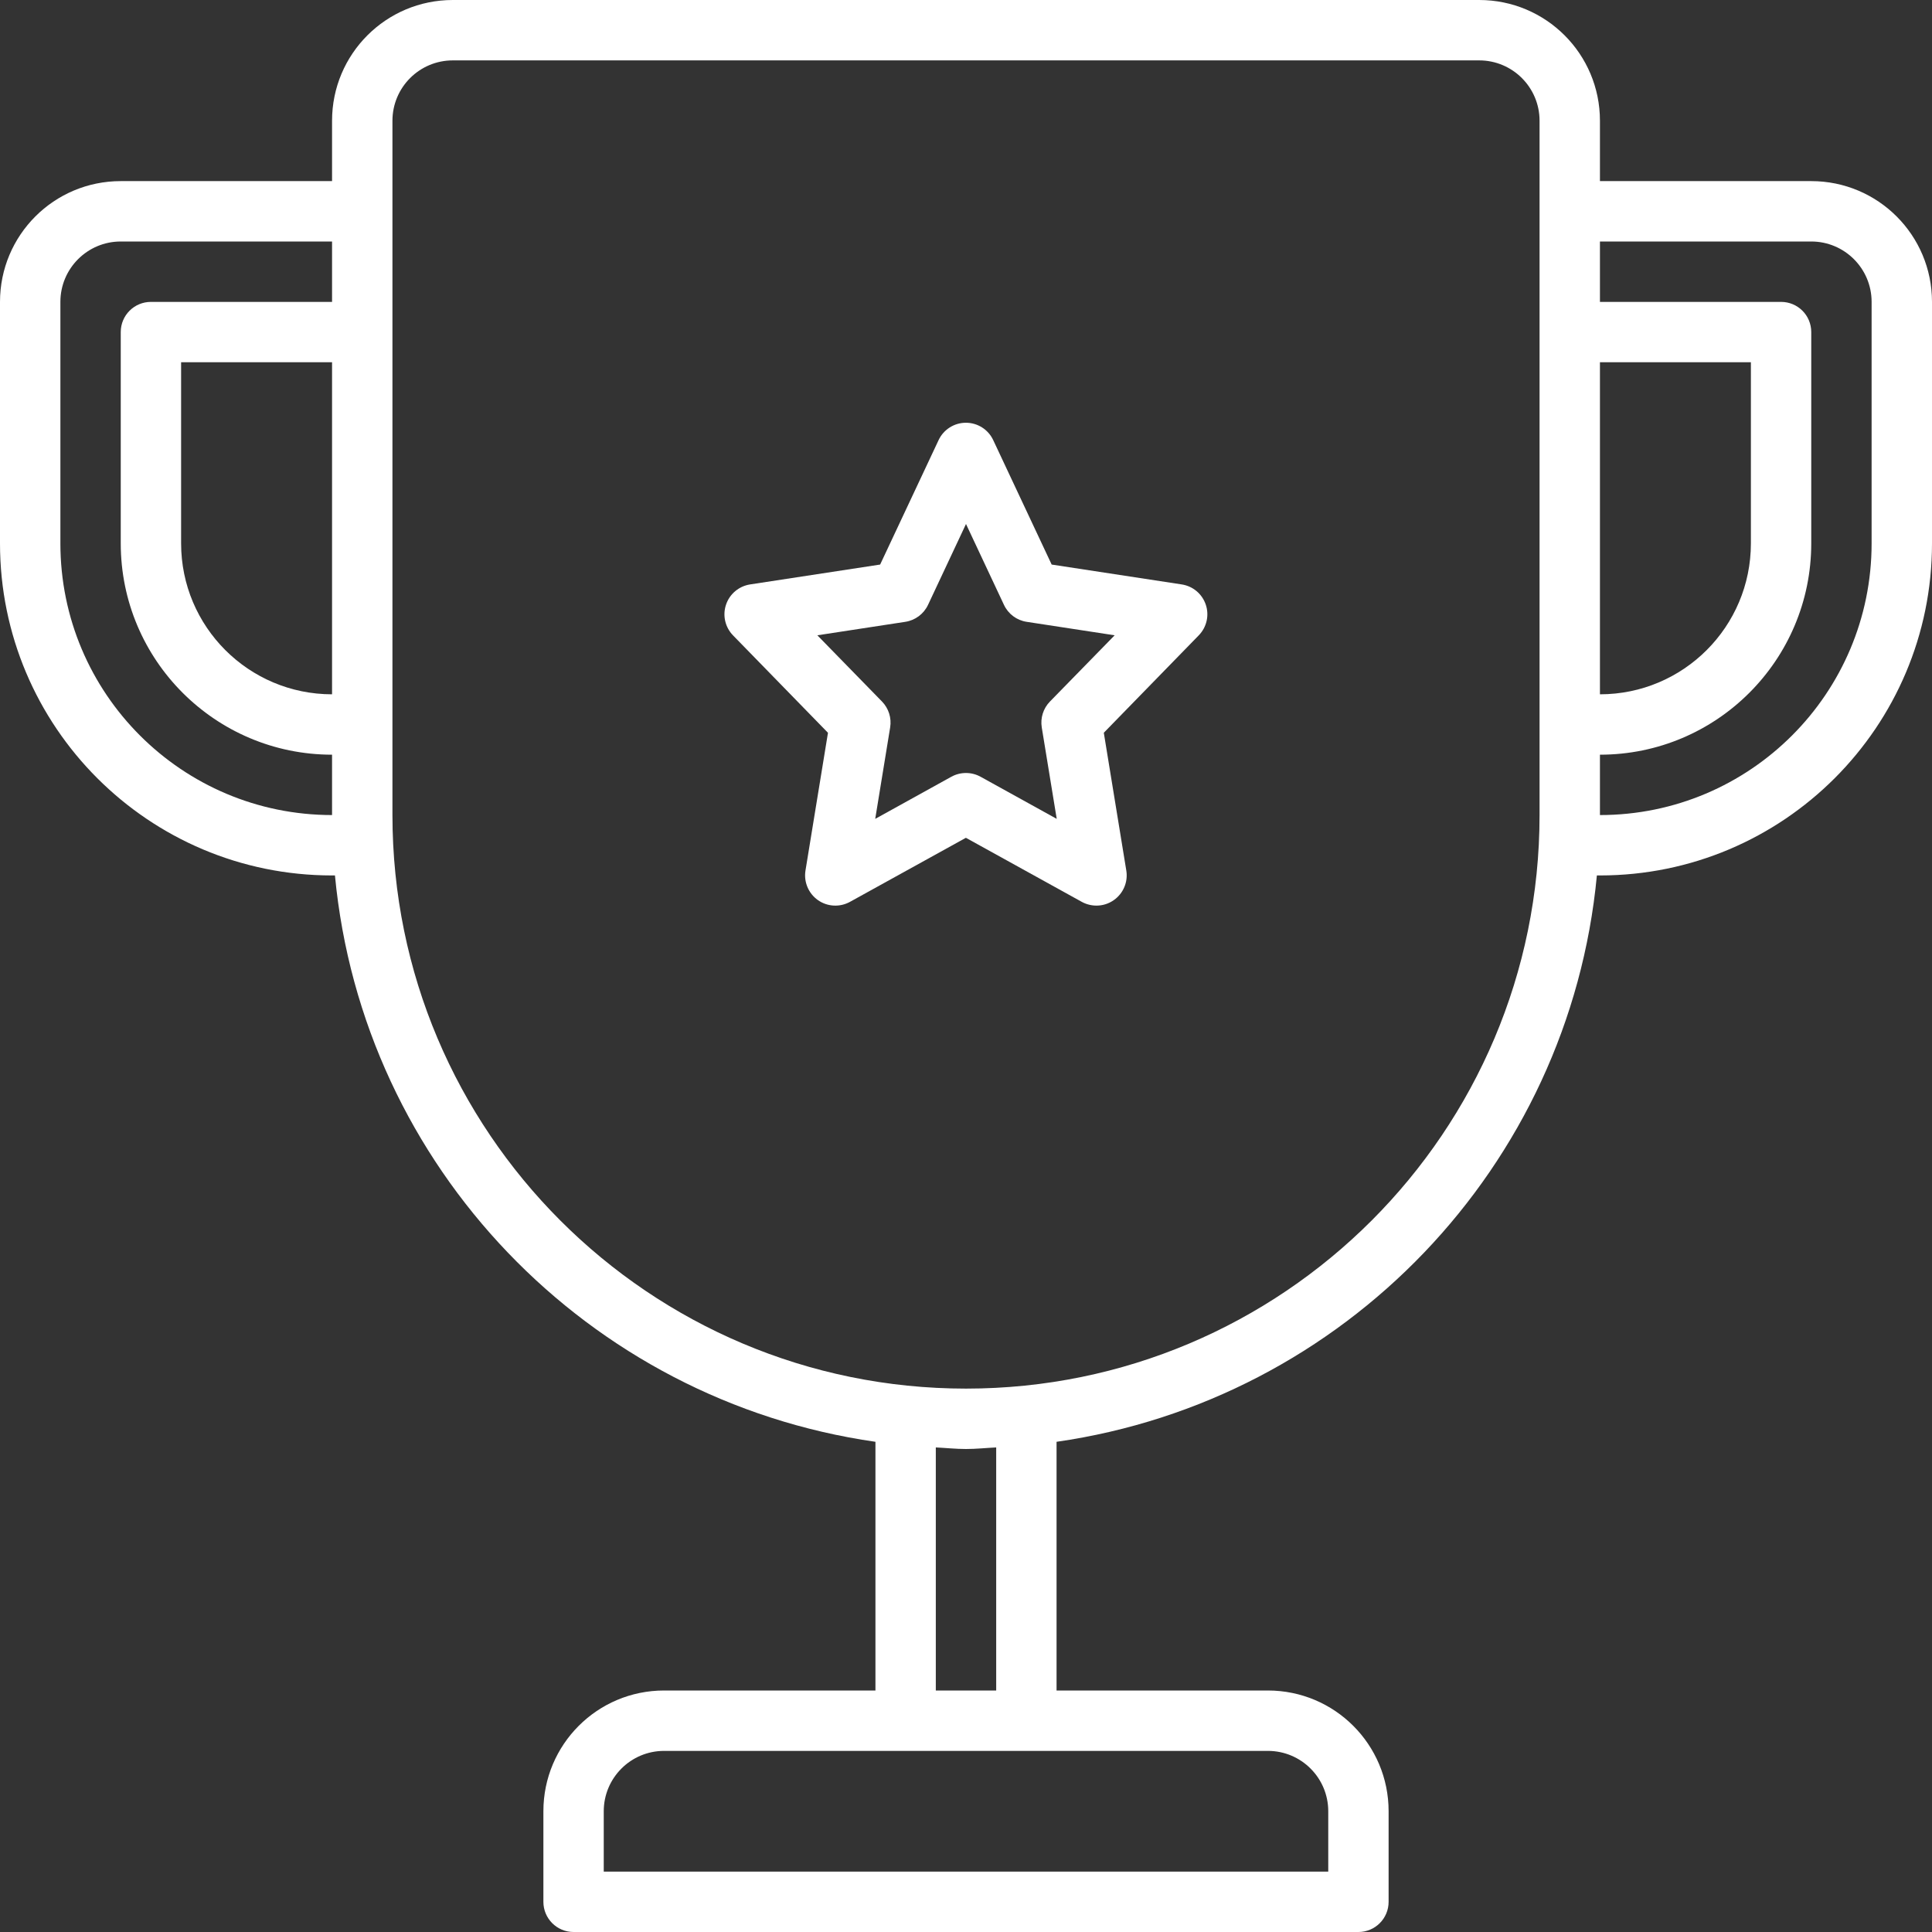 <svg width="70" height="70" viewBox="0 0 70 70" fill="none" xmlns="http://www.w3.org/2000/svg">
<rect x="0" y="0" width="70" height="70" fill="#333333" stroke="none"/>
<g clip-path="url(#clip0_2348_1628)">
<path d="M65.625 6.562H57.969V4.375C57.969 1.956 56.012 0 53.594 0H16.406C13.988 0 12.031 1.956 12.031 4.375V6.562H4.375C1.957 6.562 0 8.518 0 10.938V19.688C0 26.331 5.387 31.719 12.031 31.719H12.136C13.136 42.283 21.303 50.745 31.719 52.239V61.25H24.062C21.644 61.25 19.688 63.206 19.688 65.625V68.906C19.688 69.51 20.176 70 20.781 70H49.219C49.824 70 50.312 69.51 50.312 68.906V65.625C50.312 63.206 48.356 61.25 45.938 61.25H38.281V52.239C48.697 50.745 56.859 42.285 57.858 31.719H57.969C64.613 31.719 70 26.331 70 19.688V10.938C70 8.518 68.043 6.562 65.625 6.562ZM12.031 25.156C9.01 25.156 6.562 22.707 6.562 19.688V13.125H12.031V25.156ZM2.188 19.688V10.938C2.188 9.729 3.167 8.75 4.375 8.75H12.031V10.938H5.469C4.864 10.938 4.375 11.425 4.375 12.031V19.688C4.375 23.915 7.803 27.344 12.031 27.344V29.531C6.594 29.531 2.188 25.123 2.188 19.688ZM45.938 63.438C47.145 63.438 48.125 64.416 48.125 65.625V67.812H21.875V65.625C21.875 64.416 22.855 63.438 24.062 63.438H45.938ZM33.906 61.25V52.443C34.272 52.461 34.63 52.5 35 52.5C35.37 52.5 35.728 52.461 36.094 52.443V61.25H33.906ZM55.781 29.531C55.781 41.007 46.477 50.312 35 50.312C23.523 50.312 14.219 41.007 14.219 29.531V4.375C14.219 3.166 15.199 2.188 16.406 2.188H53.594C54.801 2.188 55.781 3.166 55.781 4.375V29.531ZM57.969 13.125H63.438V19.688C63.438 22.707 60.99 25.156 57.969 25.156V13.125ZM67.812 19.688C67.812 25.123 63.406 29.531 57.969 29.531V27.344C62.197 27.344 65.625 23.915 65.625 19.688V12.031C65.625 11.425 65.136 10.938 64.531 10.938H57.969V8.75H65.625C66.832 8.75 67.812 9.729 67.812 10.938V19.688Z" fill="white"/>
<path d="M42.817 21.175L38.104 20.455L35.986 15.946C35.806 15.561 35.42 15.317 34.997 15.317C34.573 15.317 34.187 15.562 34.007 15.946L31.889 20.455L27.176 21.175C26.772 21.238 26.435 21.52 26.305 21.909C26.174 22.298 26.273 22.726 26.558 23.02L29.999 26.55L29.184 31.542C29.117 31.955 29.293 32.371 29.634 32.612C29.975 32.854 30.427 32.878 30.794 32.677L34.996 30.355L39.197 32.677C39.364 32.768 39.547 32.812 39.728 32.812C39.949 32.812 40.17 32.745 40.358 32.611C40.7 32.37 40.876 31.954 40.808 31.541L39.993 26.549L43.434 23.019C43.72 22.725 43.819 22.297 43.688 21.908C43.556 21.518 43.223 21.238 42.817 21.175ZM38.042 25.417C37.799 25.666 37.69 26.014 37.745 26.356L38.287 29.669L35.528 28.143C35.363 28.052 35.181 28.007 34.999 28.007C34.816 28.007 34.635 28.052 34.469 28.143L31.711 29.669L32.252 26.356C32.308 26.014 32.198 25.665 31.956 25.417L29.614 23.018L32.8 22.53C33.16 22.476 33.47 22.245 33.625 21.914L35 18.985L36.375 21.914C36.53 22.246 36.84 22.477 37.2 22.53L40.386 23.018L38.042 25.417Z" fill="white"/>
</g>
<defs>
<clipPath id="clip0_2348_1628">
<rect width="70" height="70" fill="white"/>
</clipPath>
</defs>
</svg>
